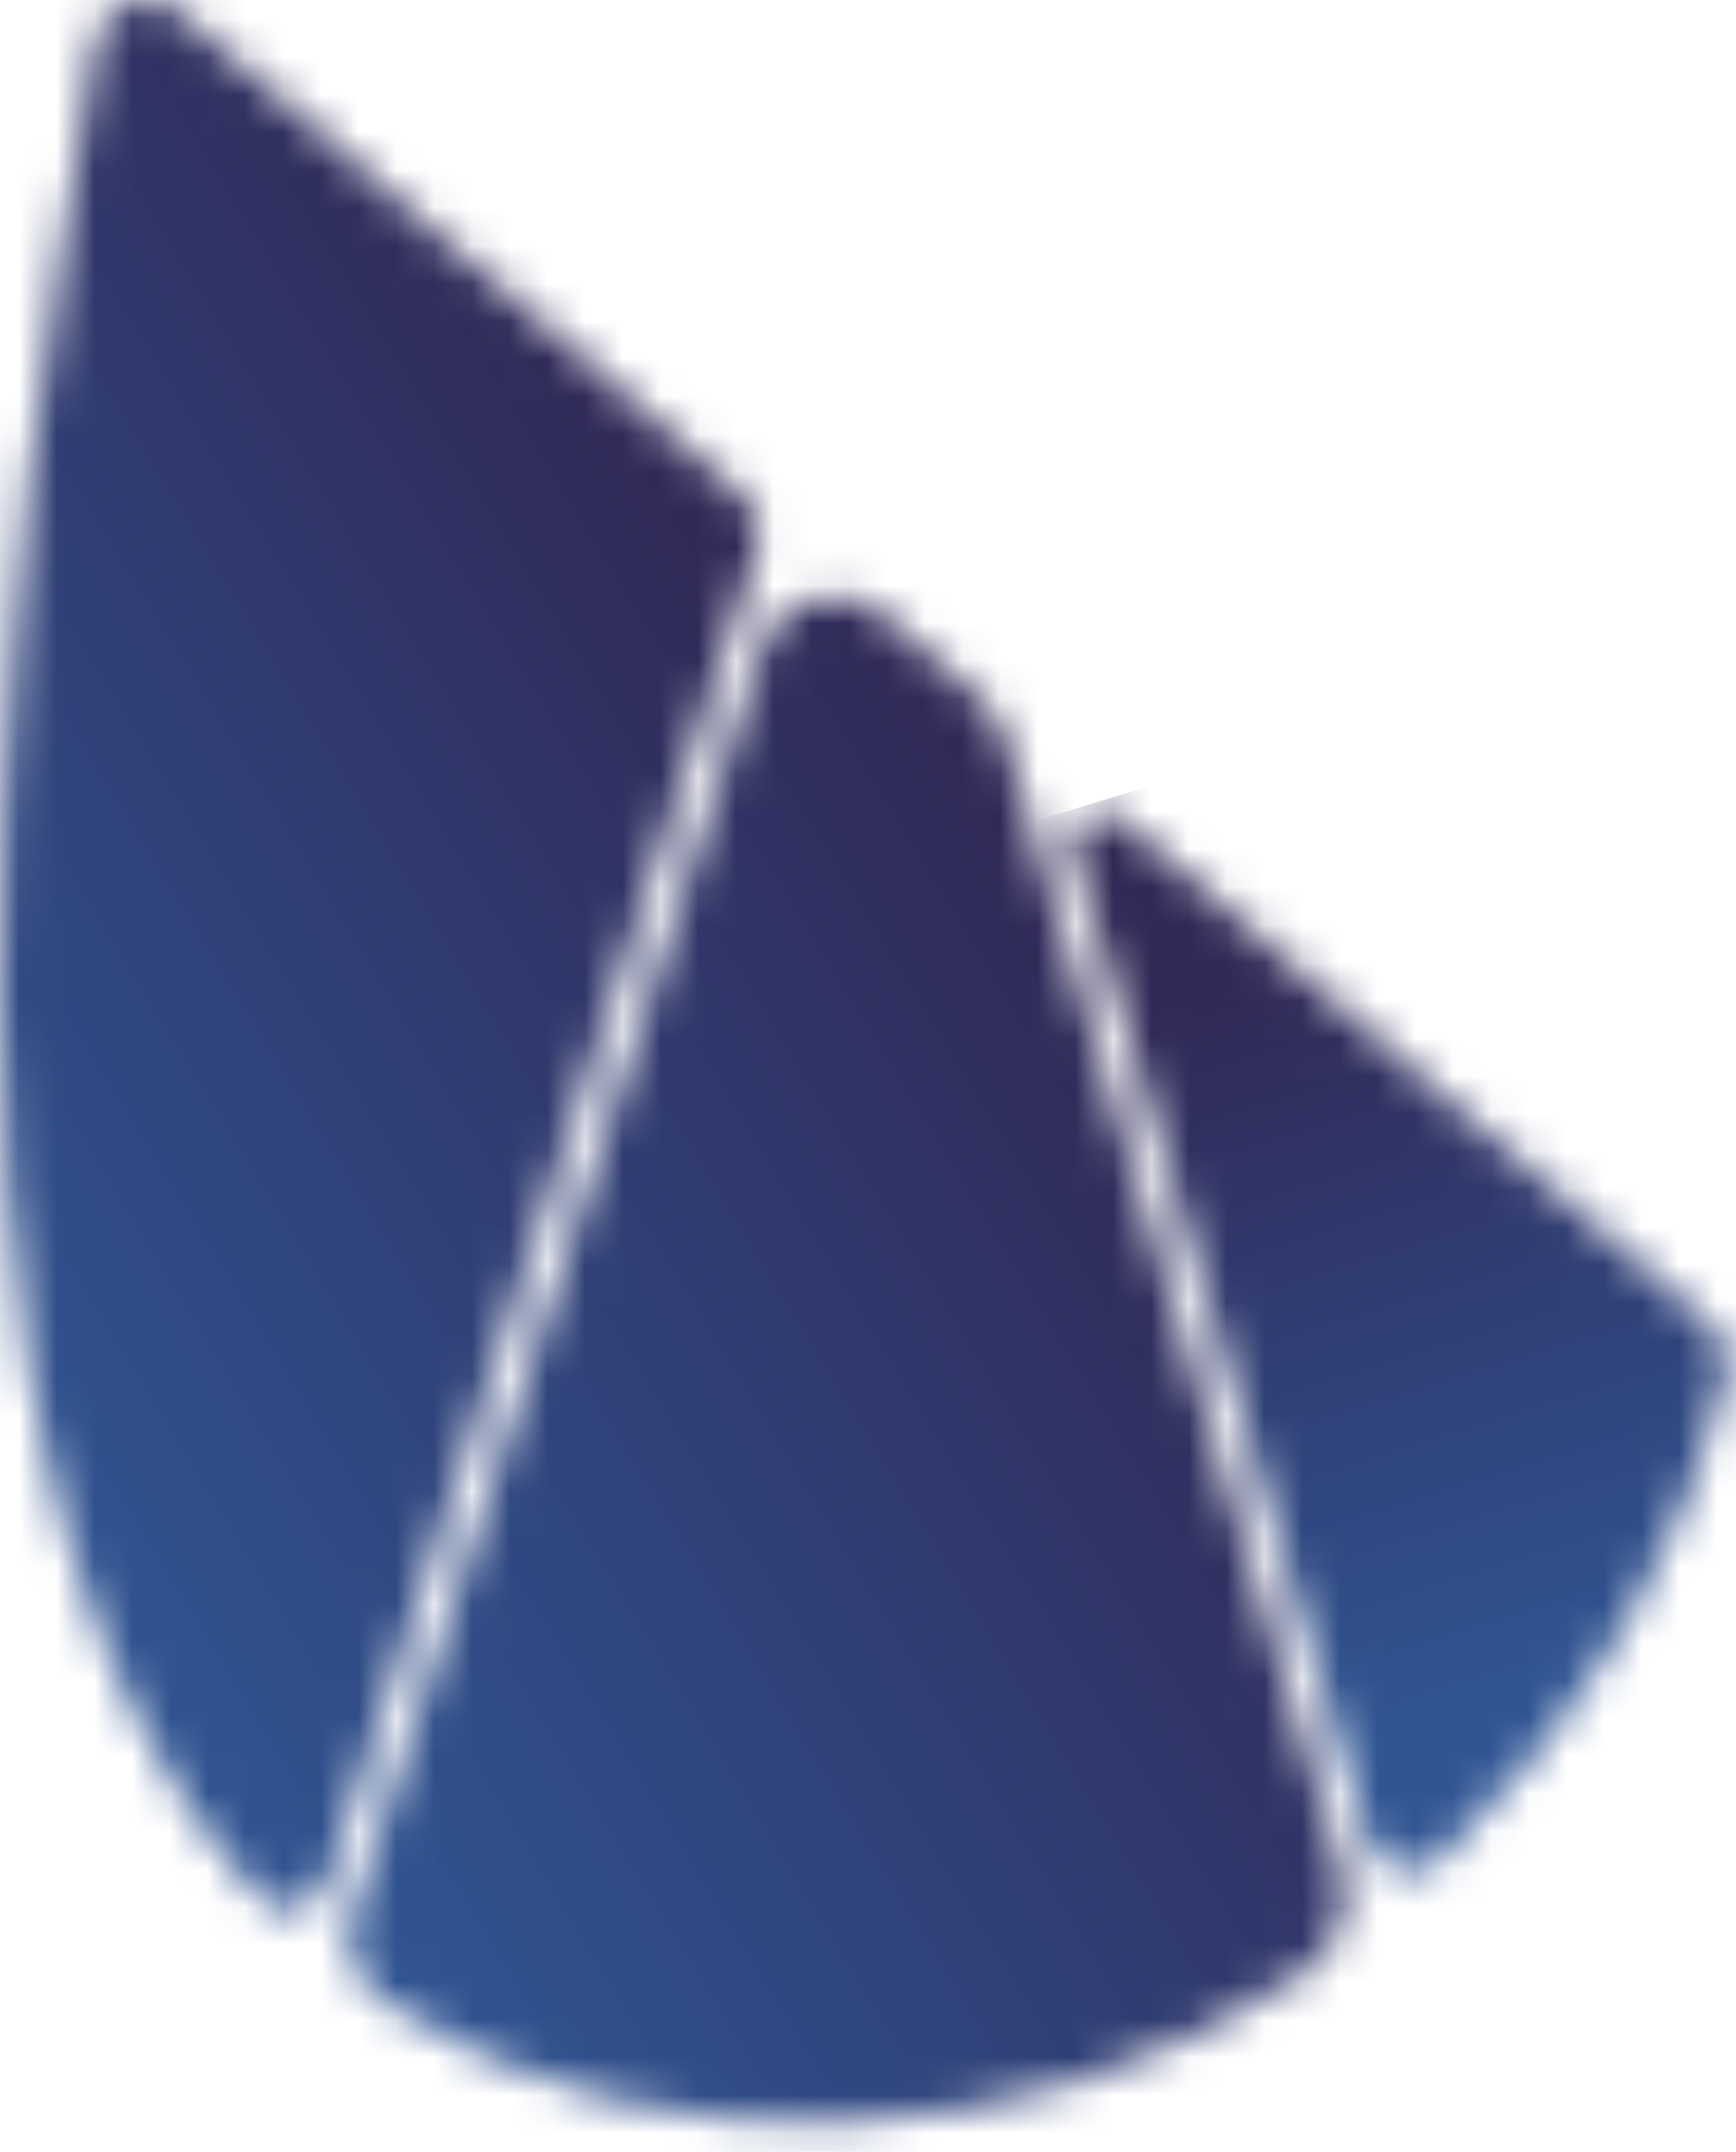 <?xml version="1.0" encoding="UTF-8"?> <svg xmlns="http://www.w3.org/2000/svg" width="46" height="57" viewBox="0 0 46 57" fill="none"><mask id="mask0_376_424" style="mask-type:luminance" maskUnits="userSpaceOnUse" x="0" y="0" width="21" height="51"><path d="M2.529 1.16C1.999 5 1.169 8.81 0.779 12.7C-0.331 23.61 -1.301 39.59 5.709 48.87C6.089 49.37 6.489 49.84 6.909 50.28C7.459 50.86 8.429 50.63 8.679 49.87L20.069 14.56C20.239 14.04 20.069 13.46 19.659 13.11L4.759 0.33C4.499 0.1 4.179 0 3.879 0C3.239 0 2.629 0.45 2.529 1.17V1.16Z" fill="white"></path></mask><g mask="url(#mask0_376_424)"><path d="M14.356 -9.624L-23.97 13.862L4.574 60.442L42.901 36.956L14.356 -9.624Z" fill="url(#paint0_linear_376_424)"></path></g><mask id="mask1_376_424" style="mask-type:luminance" maskUnits="userSpaceOnUse" x="28" y="21" width="18" height="29"><path d="M28.418 22.54L36.218 48.73C36.478 49.59 37.548 49.85 38.188 49.23C42.238 45.33 44.588 41.02 45.758 36.44C45.878 35.95 45.708 35.43 45.328 35.1L29.708 21.7C29.548 21.56 29.368 21.5 29.198 21.5C28.708 21.5 28.258 21.97 28.428 22.53H28.418V22.54Z" fill="white"></path></mask><g mask="url(#mask1_376_424)"><path d="M44.369 16.539L20.293 23.946L29.785 54.799L53.861 47.392L44.369 16.539Z" fill="url(#paint1_linear_376_424)"></path></g><mask id="mask2_376_424" style="mask-type:luminance" maskUnits="userSpaceOnUse" x="9" y="15" width="27" height="42"><path d="M20.128 17.26L9.348 50.66C9.058 51.55 9.408 52.53 10.198 53.04C17.348 57.72 27.408 57.12 34.538 52.27C35.448 51.65 35.868 50.53 35.548 49.47L26.668 19.64C26.528 19.16 26.248 18.73 25.868 18.4L23.438 16.31C23.038 15.97 22.568 15.81 22.098 15.81C21.248 15.81 20.418 16.33 20.128 17.24V17.26Z" fill="white"></path></mask><g mask="url(#mask2_376_424)"><path d="M28.55 3.891L-9.597 27.267L16.387 69.669L54.534 46.292L28.55 3.891Z" fill="url(#paint2_linear_376_424)"></path></g><defs><linearGradient id="paint0_linear_376_424" x1="-4.151" y1="33.788" x2="22.068" y2="17.721" gradientUnits="userSpaceOnUse"><stop stop-color="#305593"></stop><stop offset="1" stop-color="#302855"></stop></linearGradient><linearGradient id="paint1_linear_376_424" x1="39.968" y1="45.15" x2="33.837" y2="25.222" gradientUnits="userSpaceOnUse"><stop stop-color="#305593"></stop><stop offset="1" stop-color="#302855"></stop></linearGradient><linearGradient id="paint2_linear_376_424" x1="6.286" y1="46.81" x2="33.383" y2="30.205" gradientUnits="userSpaceOnUse"><stop stop-color="#305593"></stop><stop offset="1" stop-color="#302855"></stop></linearGradient></defs></svg> 